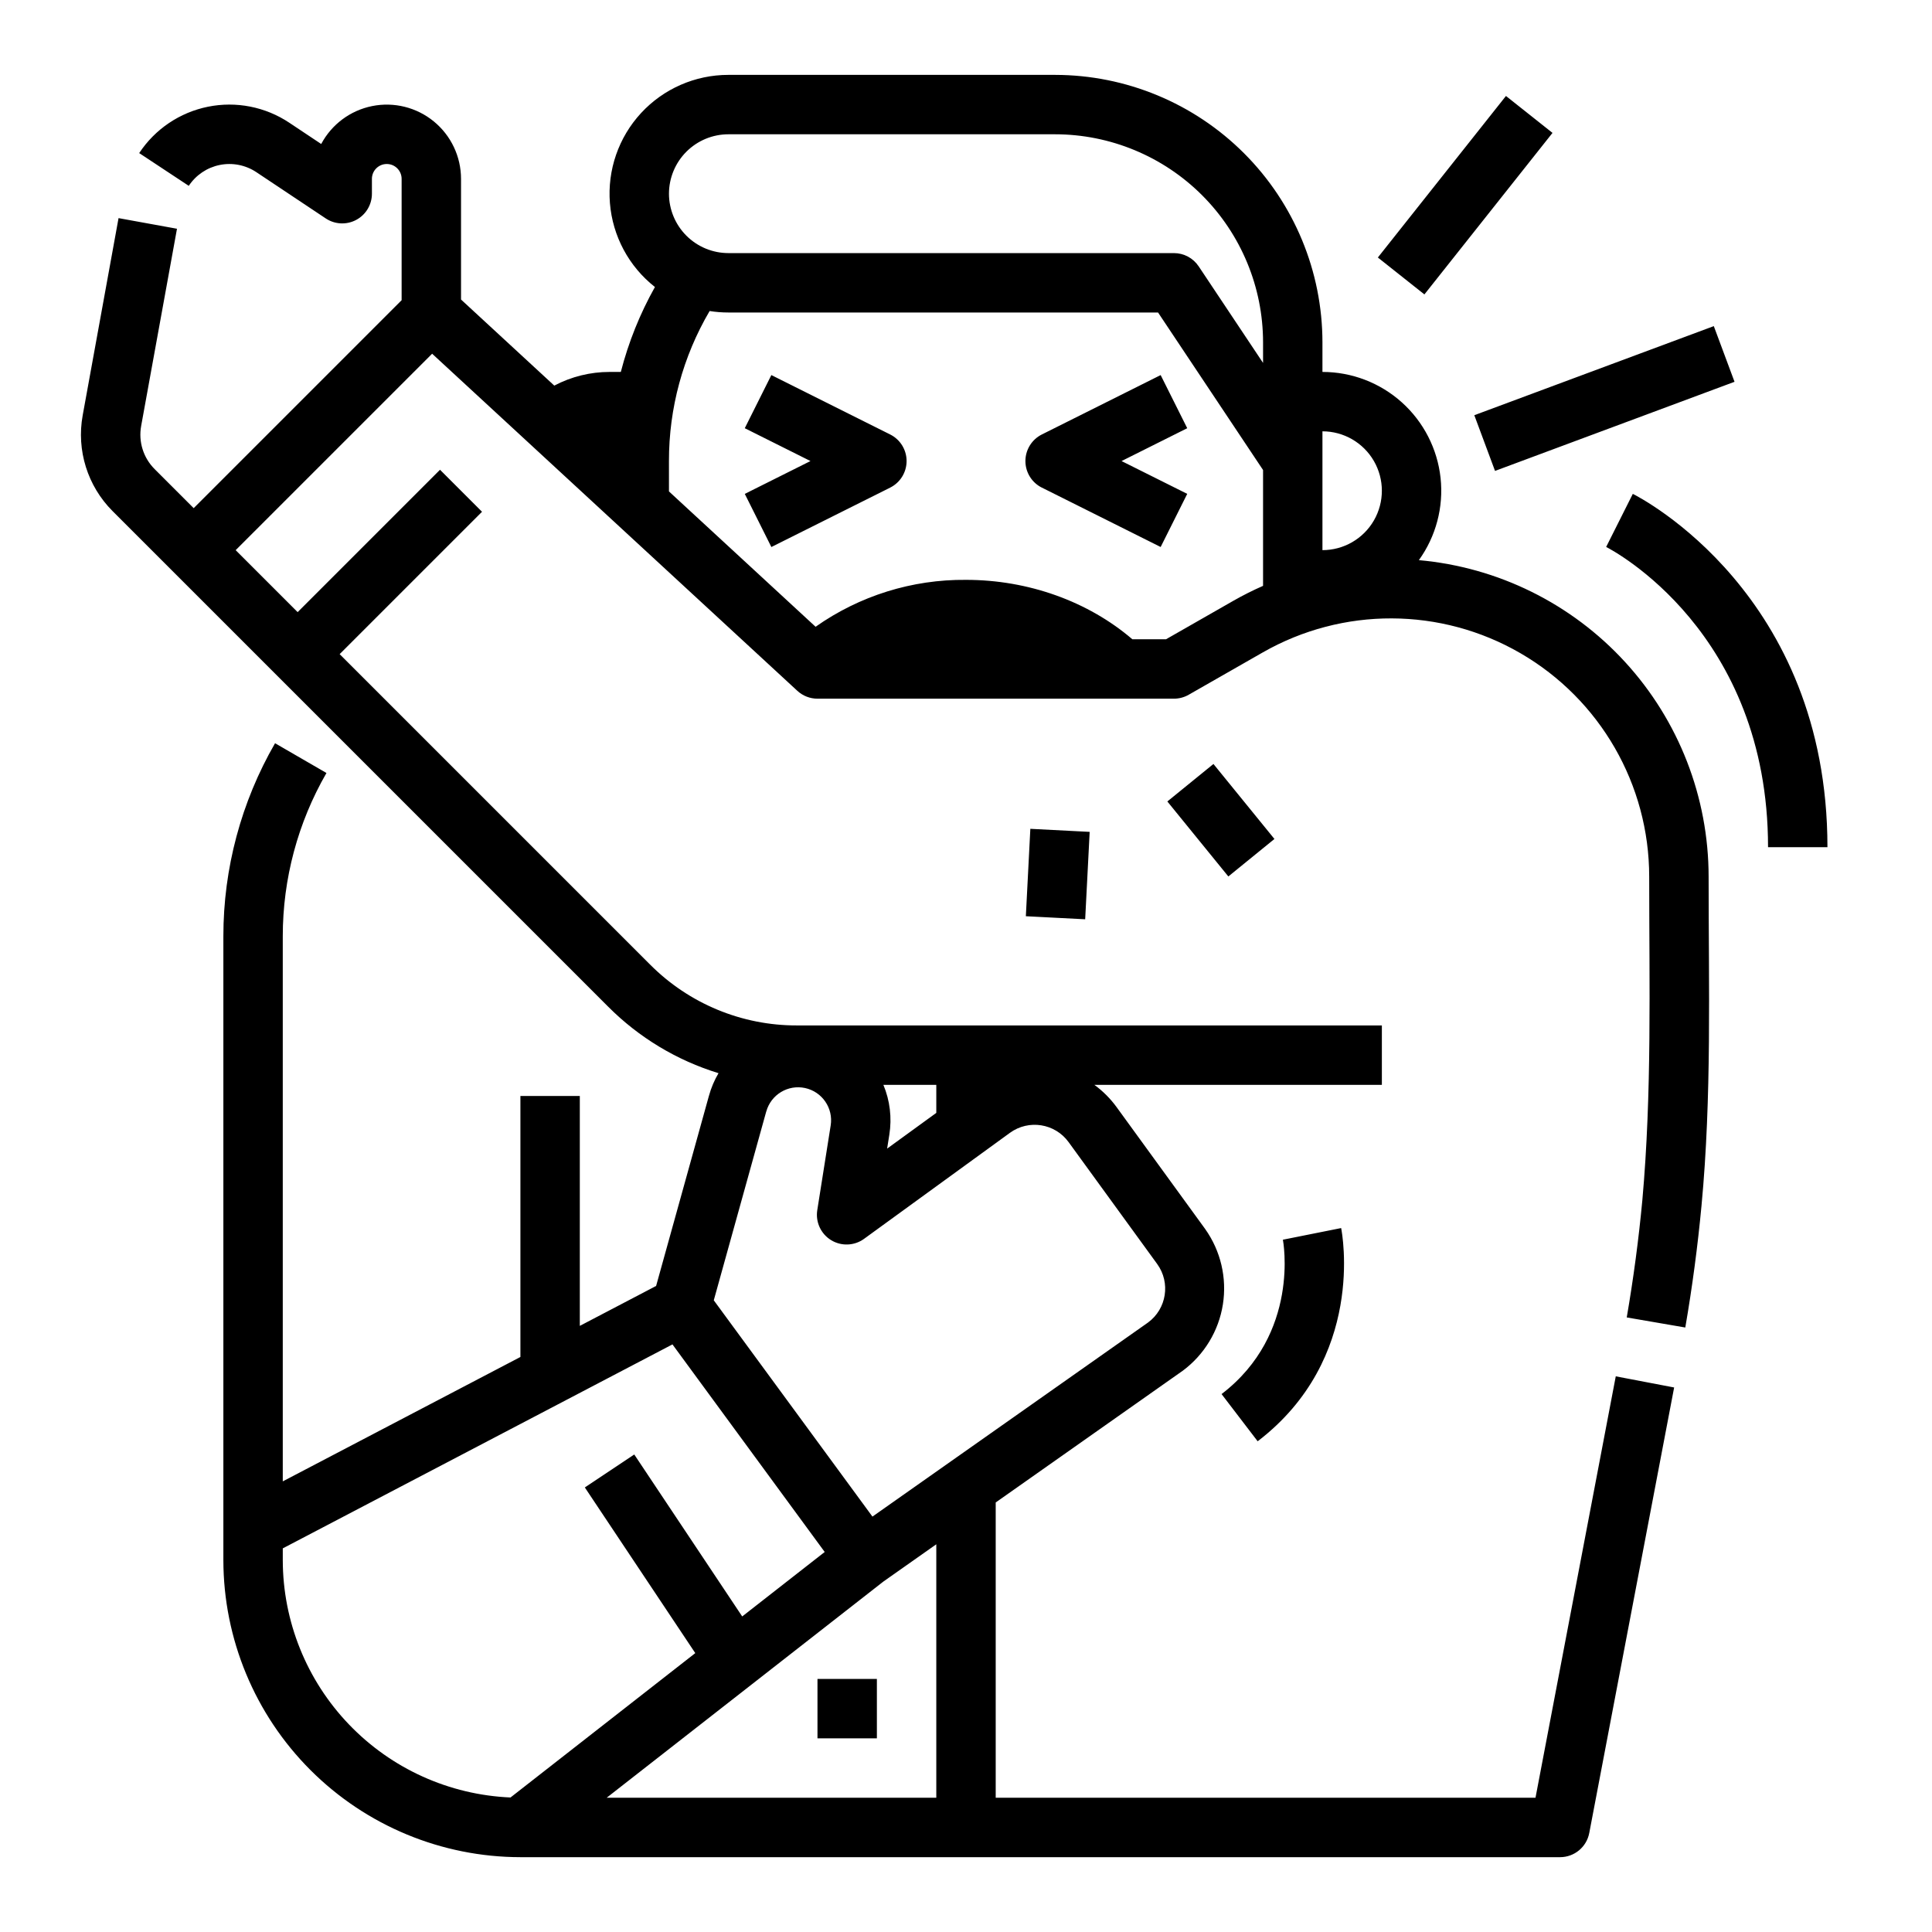 <?xml version="1.0" encoding="UTF-8"?>
<!-- Uploaded to: SVG Repo, www.svgrepo.com, Generator: SVG Repo Mixer Tools -->
<svg fill="#000000" width="800px" height="800px" version="1.1" viewBox="144 144 512 512" xmlns="http://www.w3.org/2000/svg">
 <path d="m360.64 588.93h15.742v15.742l-15.742 0.004zm23.617-322.75v0.004c0-2.984-1.684-5.707-4.352-7.043l-31.488-15.742-7.043 14.082 17.41 8.703-17.406 8.703 7.043 14.082 31.488-15.742-0.004-0.004c2.668-1.332 4.352-4.059 4.352-7.039zm35.84 7.039 31.488 15.742 7.043-14.082-17.406-8.695 17.406-8.703-7.043-14.082-31.488 15.742c-2.668 1.336-4.352 4.059-4.352 7.043 0 2.981 1.684 5.707 4.352 7.039zm-238.69-16.336v0.004c-0.758 4.164 0.574 8.434 3.566 11.422l10.355 10.355 55.105-55.105v-32.16c0-2.176-1.762-3.938-3.938-3.938-2.172 0-3.934 1.762-3.934 3.938v3.938-0.004c0 2.906-1.598 5.574-4.16 6.941-2.559 1.371-5.664 1.219-8.078-0.391l-18.387-12.258c-2.852-1.898-6.348-2.586-9.707-1.906-3.359 0.68-6.312 2.672-8.203 5.531l-13.137-8.68c4.195-6.356 10.754-10.777 18.219-12.285 7.465-1.512 15.227 0.016 21.562 4.242l8.453 5.633c2.766-5.203 7.727-8.895 13.508-10.051 5.777-1.16 11.773 0.336 16.336 4.07 4.562 3.738 7.207 9.32 7.211 15.219v31.98l24.715 22.812h-0.004c4.516-2.379 9.543-3.625 14.648-3.625h2.992-0.004c2.027-7.863 5.062-15.426 9.039-22.504-6.906-5.426-11.23-13.492-11.93-22.25-0.695-8.754 2.297-17.402 8.258-23.855 5.961-6.449 14.348-10.117 23.133-10.113h86.594-0.004c18.785 0.023 36.793 7.492 50.074 20.777 13.281 13.281 20.754 31.289 20.773 50.074v7.871c7.766 0 15.258 2.871 21.035 8.059s9.434 12.324 10.27 20.043c0.832 7.723-1.215 15.477-5.75 21.777 20.965 1.863 40.469 11.508 54.68 27.031 14.211 15.523 22.098 35.805 22.105 56.848 0 29.051 0.852 58.27-1.887 87.223-1 10.668-2.441 21.523-4.293 32.258l-15.516-2.672c1.781-10.34 3.172-20.789 4.133-31.062 2.559-28.508 1.816-57.156 1.816-85.746 0-24.398-12.988-46.953-34.09-59.199-21.105-12.246-47.129-12.332-68.316-0.227l-19.641 11.223c-1.188 0.68-2.535 1.035-3.906 1.035h-94.465c-1.977 0-3.883-0.742-5.336-2.086l-96.781-89.332-52.062 52.059 16.422 16.422 37.73-37.73 11.133 11.133-37.73 37.73 82.262 82.262c10.312 10.367 24.344 16.18 38.965 16.137h154.97v15.742l-76.188 0.004c2.266 1.652 4.258 3.652 5.906 5.922l23.469 32.293h-0.004c4.113 5.793 5.793 12.965 4.684 19.98-1.109 7.019-4.926 13.32-10.625 17.562l-0.098 0.066-49.48 34.848v78.254h143.05l21.273-111.68 15.469 2.953-22.496 118.08v-0.004c-0.707 3.715-3.953 6.398-7.734 6.398h-275.52c-20.871-0.023-40.879-8.324-55.637-23.082s-23.059-34.77-23.082-55.641v-165.31c-0.008-17.965 4.715-35.613 13.695-51.172l13.629 7.887-0.004-0.004c-7.594 13.164-11.586 28.094-11.578 43.289v144.44l62.977-32.965v-69.16h15.742v60.918l20.219-10.582 14.004-50.406h0.004c0.574-2.098 1.426-4.106 2.531-5.977-11.059-3.394-21.113-9.457-29.277-17.656l-131.3-131.3c-6.644-6.644-9.605-16.125-7.926-25.371l9.504-52.273 15.488 2.816zm146.85 325.21-29.27-43.902 13.098-8.734 28.609 42.918 21.863-17.086-0.984-1.336-39.363-53.672-103.27 54.055v3.106c0.02 16.242 6.309 31.848 17.551 43.566 11.242 11.723 26.574 18.648 42.801 19.344zm63.871-28.84-14.016 9.871-73.332 57.293h87.348zm-14.023-121.76c1.742 4.172 2.289 8.746 1.578 13.207l-0.586 3.695 13.031-9.469v-7.434zm-31.043 7.07-13.902 50.031 36.418 49.645 5.629 7.676 73.031-51.43c4.941-3.625 6.023-10.562 2.422-15.52l-23.469-32.293c-3.613-4.973-10.574-6.074-15.547-2.461l-38.66 28.094v0.004c-2.578 1.867-6.023 2-8.738 0.34-2.711-1.664-4.156-4.797-3.66-7.941l3.555-22.465c0.723-4.582-2.262-8.93-6.797-9.906-4.535-0.977-9.043 1.758-10.273 6.231zm147.4-148.77c5.625 0 10.824-3 13.637-7.871 2.812-4.871 2.812-10.871 0-15.742-2.812-4.871-8.012-7.875-13.637-7.875zm-173.18-94.465c0.008 4.176 1.668 8.176 4.617 11.129 2.953 2.953 6.953 4.613 11.129 4.617h118.08c2.633 0 5.09 1.316 6.551 3.504l17.066 25.602v-5.488c-0.016-14.609-5.828-28.617-16.156-38.949-10.332-10.328-24.34-16.141-38.949-16.156h-86.59c-4.176 0.004-8.176 1.664-11.129 4.617-2.949 2.949-4.609 6.953-4.617 11.125zm0 78.906 38.855 35.863v0.004c11.656-8.219 25.602-12.57 39.867-12.434 16.496 0 32.375 5.707 44.082 15.742h8.926l17.828-10.188h-0.004c2.559-1.457 5.191-2.781 7.887-3.965v-30.699l-27.828-41.742h-113.87c-1.664 0-3.328-0.129-4.969-0.391-7.078 12.051-10.797 25.777-10.777 39.754zm255.43 0.645-7.066 14.07c1.754 0.891 42.902 22.504 42.902 79.562h15.742c0.008-67.066-49.473-92.578-51.578-93.629zm-67.566-62.637 12.336 9.781 33.949-42.805-12.336-9.785zm25.562 41.793 5.492 14.762 63.469-23.617-5.492-14.754zm-66.98 259.41 9.566 12.508c28.66-21.918 22.406-55.105 22.125-56.504l-15.438 3.086c0.047 0.25 4.695 24.891-16.254 40.91zm-14.367-157.05 16.164 19.875 12.215-9.934-16.164-19.875zm-21.777 31.223 1.191-23.164-15.723-0.809-1.191 23.164z"/>
</svg>